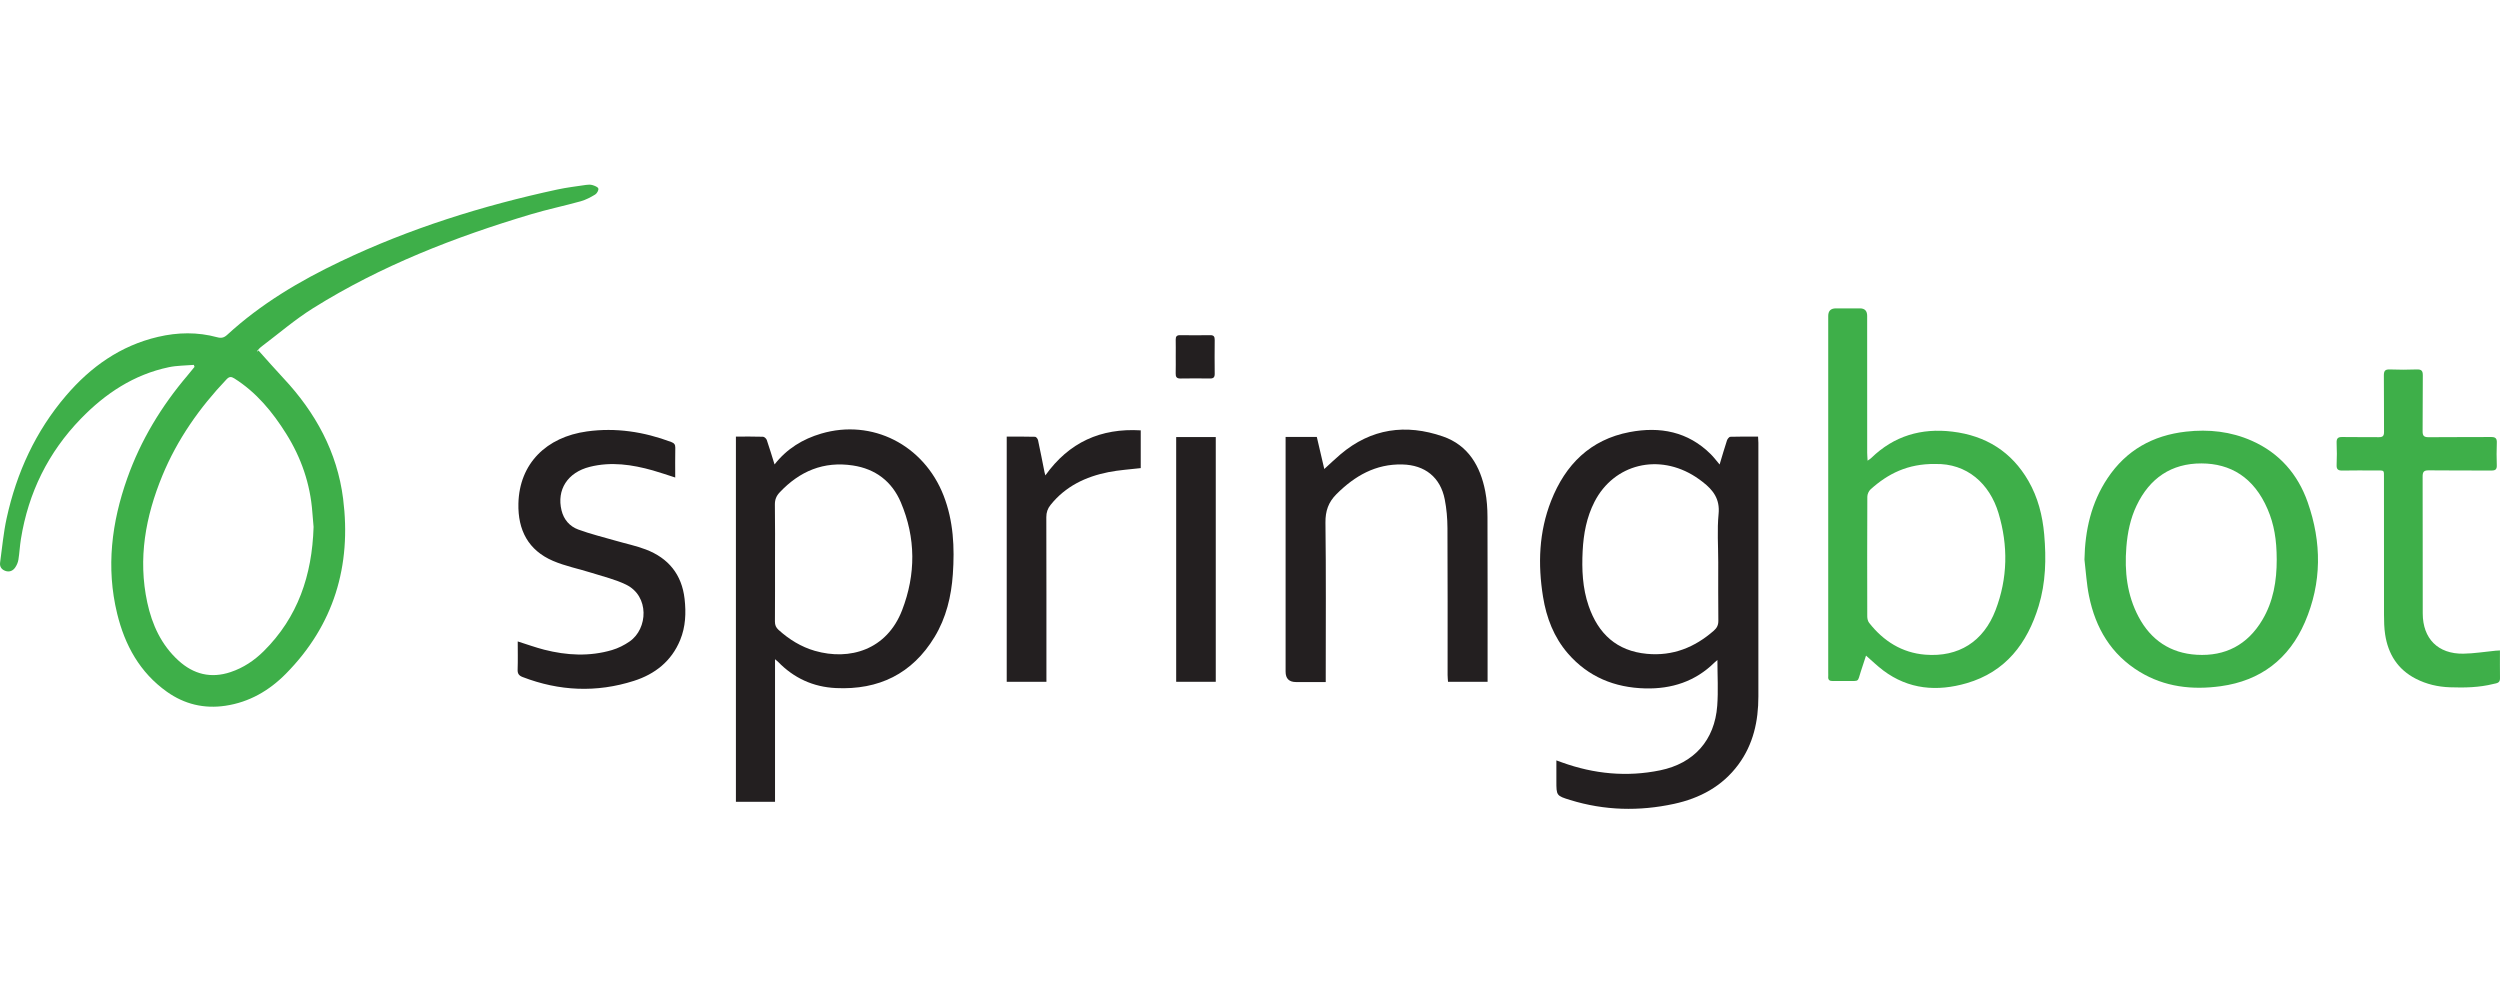 <svg width="176" height="70" viewBox="0 0 176 70" fill="none" xmlns="http://www.w3.org/2000/svg">
<path d="M18.192 24.671C18.779 25.324 19.355 25.985 19.955 26.626C22.208 29.032 23.739 31.824 24.155 35.106C24.752 39.822 23.513 44.002 20.125 47.432C18.953 48.618 17.551 49.437 15.864 49.686C14.361 49.908 12.984 49.576 11.754 48.703C9.841 47.346 8.787 45.418 8.246 43.192C7.459 39.95 7.857 36.782 8.957 33.676C9.909 30.989 11.364 28.593 13.207 26.425C13.373 26.229 13.533 26.027 13.695 25.828C13.679 25.782 13.663 25.735 13.647 25.688C13.059 25.738 12.459 25.73 11.885 25.851C9.424 26.368 7.418 27.699 5.695 29.475C3.394 31.846 1.999 34.683 1.473 37.945C1.395 38.427 1.373 38.918 1.296 39.401C1.265 39.593 1.181 39.79 1.07 39.951C0.909 40.187 0.662 40.293 0.376 40.191C0.11 40.096 -0.034 39.893 0.007 39.604C0.152 38.562 0.243 37.507 0.468 36.482C1.169 33.274 2.506 30.357 4.654 27.848C6.39 25.821 8.482 24.334 11.123 23.716C12.515 23.39 13.907 23.366 15.292 23.743C15.579 23.821 15.773 23.777 15.996 23.571C18.363 21.394 21.098 19.776 23.981 18.401C28.848 16.081 33.959 14.482 39.22 13.345C39.893 13.2 40.58 13.117 41.261 13.017C41.408 12.995 41.571 12.989 41.711 13.031C41.866 13.077 42.093 13.163 42.123 13.275C42.154 13.393 42.023 13.622 41.899 13.696C41.58 13.888 41.239 14.07 40.883 14.17C39.723 14.493 38.54 14.739 37.387 15.084C32.02 16.686 26.826 18.707 22.058 21.686C20.762 22.496 19.593 23.507 18.369 24.43C18.28 24.497 18.207 24.588 18.131 24.672C18.108 24.698 18.101 24.737 18.086 24.77C18.122 24.737 18.159 24.704 18.195 24.671H18.192ZM22.077 37.102C22.052 36.812 22.017 36.437 21.989 36.062C21.843 34.067 21.208 32.229 20.152 30.542C19.19 29.006 18.054 27.621 16.492 26.638C16.275 26.5 16.134 26.507 15.947 26.706C14.048 28.704 12.486 30.927 11.431 33.482C10.245 36.359 9.701 39.323 10.369 42.421C10.708 43.989 11.359 45.405 12.566 46.505C13.626 47.47 14.846 47.778 16.231 47.316C17.134 47.015 17.903 46.5 18.571 45.837C20.968 43.456 21.971 40.506 22.076 37.102L22.077 37.102Z" fill="#3EAF49"/>
<path d="M121.062 32.698C121.241 32.103 121.398 31.552 121.578 31.008C121.612 30.902 121.733 30.752 121.818 30.749C122.457 30.727 123.096 30.737 123.768 30.737C123.776 30.903 123.79 31.037 123.79 31.171C123.791 37.124 123.791 43.076 123.79 49.029C123.79 50.767 123.433 52.402 122.379 53.828C121.244 55.362 119.671 56.197 117.846 56.593C115.391 57.124 112.95 57.064 110.542 56.321C109.565 56.02 109.569 56.004 109.569 54.986V53.532C109.726 53.588 109.848 53.633 109.97 53.677C112.221 54.487 114.526 54.713 116.874 54.231C119.26 53.742 120.714 52.109 120.893 49.686C120.972 48.628 120.906 47.559 120.906 46.464C120.835 46.525 120.763 46.581 120.698 46.644C119.344 47.979 117.68 48.511 115.821 48.464C113.672 48.41 111.814 47.655 110.385 46.008C109.393 44.865 108.868 43.49 108.63 42.018C108.259 39.724 108.338 37.448 109.198 35.26C110.203 32.705 111.957 30.946 114.724 30.419C116.861 30.011 118.833 30.378 120.442 31.979C120.651 32.187 120.828 32.427 121.059 32.698H121.062ZM120.964 39.575C120.964 38.442 120.879 37.3 120.989 36.178C121.092 35.134 120.606 34.498 119.871 33.93C119.712 33.807 119.55 33.687 119.381 33.578C116.781 31.884 113.627 32.654 112.253 35.326C111.698 36.408 111.48 37.579 111.419 38.783C111.352 40.096 111.408 41.402 111.841 42.658C112.516 44.617 113.815 45.832 115.945 46.03C117.761 46.199 119.3 45.583 120.651 44.401C120.878 44.202 120.976 43.998 120.972 43.691C120.956 42.319 120.964 40.947 120.964 39.575Z" fill="#231F20"/>
<path d="M51.807 30.736C52.462 30.736 53.09 30.726 53.717 30.747C53.81 30.75 53.947 30.877 53.981 30.975C54.172 31.529 54.339 32.093 54.528 32.697C55.401 31.583 56.518 30.908 57.811 30.526C61.396 29.467 65.04 31.318 66.43 34.891C67.126 36.68 67.21 38.544 67.08 40.427C66.972 41.989 66.61 43.495 65.795 44.84C64.222 47.439 61.859 48.583 58.852 48.44C57.247 48.364 55.885 47.738 54.766 46.582C54.725 46.54 54.677 46.506 54.562 46.408C54.562 48.136 54.562 49.789 54.562 51.442C54.562 53.094 54.562 54.759 54.562 56.447H51.808V30.736H51.807ZM54.561 39.567C54.561 40.963 54.566 42.359 54.555 43.755C54.554 44.003 54.626 44.177 54.809 44.343C55.558 45.018 56.398 45.54 57.367 45.819C59.82 46.524 62.431 45.748 63.507 42.961C64.482 40.435 64.481 37.864 63.416 35.359C62.796 33.9 61.638 33.01 60.043 32.769C57.985 32.457 56.297 33.17 54.892 34.661C54.651 34.917 54.547 35.173 54.552 35.529C54.573 36.874 54.561 38.221 54.561 39.567Z" fill="#231F20"/>
<path d="M131.479 32.432C131.628 32.322 131.692 32.286 131.744 32.235C133.343 30.685 135.261 30.122 137.45 30.387C139.803 30.671 141.616 31.798 142.803 33.86C143.47 35.019 143.795 36.294 143.912 37.626C144.062 39.329 144.023 41.02 143.522 42.665C142.72 45.294 141.199 47.3 138.453 48.097C136.377 48.7 134.369 48.546 132.575 47.196C132.157 46.88 131.779 46.511 131.368 46.155C131.266 46.465 131.136 46.861 131.007 47.257C130.753 48.039 130.924 47.933 130.061 47.942C129.721 47.946 129.381 47.934 129.041 47.945C128.804 47.952 128.681 47.871 128.707 47.619C128.714 47.544 128.707 47.468 128.707 47.393C128.707 39.01 128.707 30.627 128.707 22.245C128.707 21.889 128.885 21.711 129.241 21.71C129.808 21.71 130.374 21.71 130.941 21.71C131.279 21.71 131.448 21.886 131.448 22.236C131.448 25.445 131.448 28.655 131.45 31.865C131.45 32.022 131.466 32.178 131.479 32.431L131.479 32.432ZM136.233 32.664C134.307 32.642 132.911 33.349 131.688 34.452C131.558 34.569 131.46 34.794 131.46 34.97C131.446 37.776 131.448 40.583 131.455 43.389C131.455 43.543 131.494 43.729 131.585 43.845C132.593 45.132 133.899 45.957 135.535 46.089C137.887 46.279 139.641 45.164 140.488 42.952C141.347 40.711 141.381 38.402 140.693 36.118C140.07 34.049 138.473 32.608 136.232 32.665L136.233 32.664Z" fill="#3EAF49"/>
<path d="M146.746 39.396C146.785 37.326 147.222 35.388 148.377 33.658C149.689 31.694 151.559 30.649 153.893 30.387C155.498 30.206 157.052 30.374 158.535 31.034C160.473 31.895 161.766 33.384 162.459 35.351C163.455 38.178 163.465 41.03 162.264 43.805C161.144 46.393 159.146 47.924 156.338 48.309C154.337 48.584 152.395 48.369 150.627 47.293C148.621 46.071 147.527 44.217 147.069 41.967C146.896 41.123 146.85 40.254 146.746 39.396ZM160.281 39.388C160.278 37.986 160.097 36.915 159.643 35.854C158.669 33.578 157 32.633 154.989 32.625C152.861 32.617 151.337 33.667 150.421 35.581C149.976 36.508 149.776 37.497 149.695 38.524C149.56 40.239 149.742 41.893 150.556 43.425C151.422 45.058 152.796 45.988 154.654 46.096C156.666 46.214 158.222 45.392 159.26 43.658C160.045 42.346 160.285 40.894 160.281 39.388Z" fill="#3EAF49"/>
<path d="M104.726 47.997H101.94C101.93 47.835 101.911 47.678 101.911 47.521C101.91 44.073 101.92 40.625 101.901 37.177C101.898 36.503 101.84 35.818 101.71 35.156C101.404 33.601 100.315 32.736 98.727 32.698C96.845 32.652 95.376 33.502 94.089 34.785C93.521 35.352 93.302 35.974 93.312 36.794C93.358 40.368 93.332 43.942 93.332 47.515V48.016C92.615 48.016 91.927 48.016 91.24 48.016C90.75 48.016 90.506 47.771 90.506 47.281C90.506 41.958 90.506 36.635 90.506 31.312C90.506 31.138 90.506 30.963 90.506 30.762H92.704C92.882 31.526 93.063 32.302 93.23 33.019C93.61 32.673 93.979 32.317 94.371 31.985C96.526 30.158 98.975 29.823 101.58 30.726C103.369 31.346 104.218 32.817 104.563 34.597C104.677 35.186 104.717 35.796 104.719 36.397C104.733 40.109 104.726 43.822 104.726 47.534V47.997Z" fill="#231F20"/>
<path d="M36.448 45.157C37.098 45.362 37.698 45.581 38.314 45.739C39.898 46.143 41.497 46.231 43.083 45.764C43.521 45.635 43.952 45.419 44.327 45.158C45.618 44.262 45.731 41.963 44.073 41.157C43.314 40.788 42.47 40.589 41.659 40.331C40.75 40.044 39.801 39.858 38.93 39.485C37.198 38.742 36.451 37.326 36.496 35.446C36.564 32.633 38.465 30.766 41.322 30.372C43.358 30.091 45.331 30.397 47.249 31.115C47.454 31.192 47.546 31.287 47.541 31.519C47.525 32.206 47.536 32.894 47.536 33.617C46.975 33.439 46.468 33.261 45.953 33.115C44.496 32.705 43.019 32.489 41.523 32.865C39.952 33.258 39.178 34.483 39.533 35.936C39.692 36.587 40.11 37.057 40.705 37.277C41.573 37.597 42.477 37.816 43.368 38.073C44.067 38.276 44.786 38.424 45.464 38.683C47.058 39.29 48.001 40.446 48.195 42.162C48.306 43.147 48.268 44.123 47.884 45.057C47.271 46.55 46.109 47.46 44.626 47.933C41.995 48.774 39.375 48.657 36.795 47.664C36.537 47.566 36.43 47.43 36.441 47.142C36.464 46.492 36.448 45.839 36.448 45.157Z" fill="#231F20"/>
<path d="M175.997 45.794C175.997 46.483 175.989 47.123 176 47.763C176.005 48.099 175.745 48.098 175.539 48.149C174.53 48.402 173.501 48.422 172.468 48.385C171.628 48.355 170.825 48.169 170.077 47.785C168.8 47.132 168.123 46.048 167.913 44.66C167.844 44.203 167.835 43.735 167.834 43.271C167.828 40.075 167.832 36.878 167.831 33.681C167.831 33.048 167.879 33.127 167.255 33.123C166.475 33.119 165.695 33.111 164.915 33.127C164.611 33.134 164.483 33.053 164.498 32.727C164.522 32.212 164.52 31.695 164.498 31.18C164.486 30.873 164.578 30.758 164.9 30.766C165.755 30.785 166.612 30.763 167.467 30.777C167.748 30.782 167.837 30.686 167.835 30.408C167.824 29.087 167.84 27.766 167.824 26.445C167.82 26.123 167.9 25.995 168.244 26.009C168.872 26.035 169.503 26.032 170.131 26.009C170.456 25.997 170.571 26.089 170.566 26.43C170.548 27.739 170.57 29.048 170.552 30.356C170.547 30.695 170.658 30.782 170.984 30.779C172.444 30.763 173.904 30.779 175.363 30.766C175.671 30.763 175.789 30.849 175.776 31.17C175.753 31.698 175.757 32.227 175.774 32.755C175.783 33.035 175.686 33.127 175.405 33.125C173.933 33.115 172.461 33.132 170.989 33.112C170.629 33.106 170.552 33.227 170.553 33.562C170.563 36.771 170.556 39.98 170.561 43.189C170.564 44.962 171.636 46.044 173.415 46.019C174.176 46.008 174.935 45.881 175.695 45.809C175.781 45.8 175.868 45.798 175.997 45.791V45.794Z" fill="#3EAF49"/>
<path d="M73.669 47.999H70.873V30.738C71.546 30.738 72.21 30.73 72.873 30.749C72.946 30.751 73.058 30.896 73.078 30.991C73.24 31.74 73.384 32.492 73.534 33.244C73.546 33.3 73.564 33.355 73.594 33.468C75.257 31.138 77.491 30.129 80.308 30.297V32.955C79.548 33.046 78.781 33.09 78.036 33.238C76.431 33.558 75.01 34.233 73.958 35.549C73.753 35.806 73.66 36.072 73.661 36.409C73.672 40.109 73.668 43.807 73.668 47.507C73.668 47.656 73.669 47.805 73.669 47.999Z" fill="#231F20"/>
<path d="M85.59 47.998H82.803V30.769H85.59V47.998Z" fill="#231F20"/>
<path d="M82.772 25.077C82.772 24.687 82.779 24.297 82.77 23.907C82.765 23.681 82.854 23.593 83.082 23.596C83.787 23.605 84.491 23.607 85.195 23.596C85.451 23.591 85.518 23.701 85.515 23.936C85.506 24.728 85.506 25.521 85.515 26.313C85.519 26.558 85.43 26.649 85.185 26.646C84.493 26.637 83.802 26.635 83.11 26.647C82.838 26.652 82.76 26.535 82.768 26.285C82.78 25.882 82.772 25.479 82.772 25.077Z" fill="#231F20"/>
</svg>
